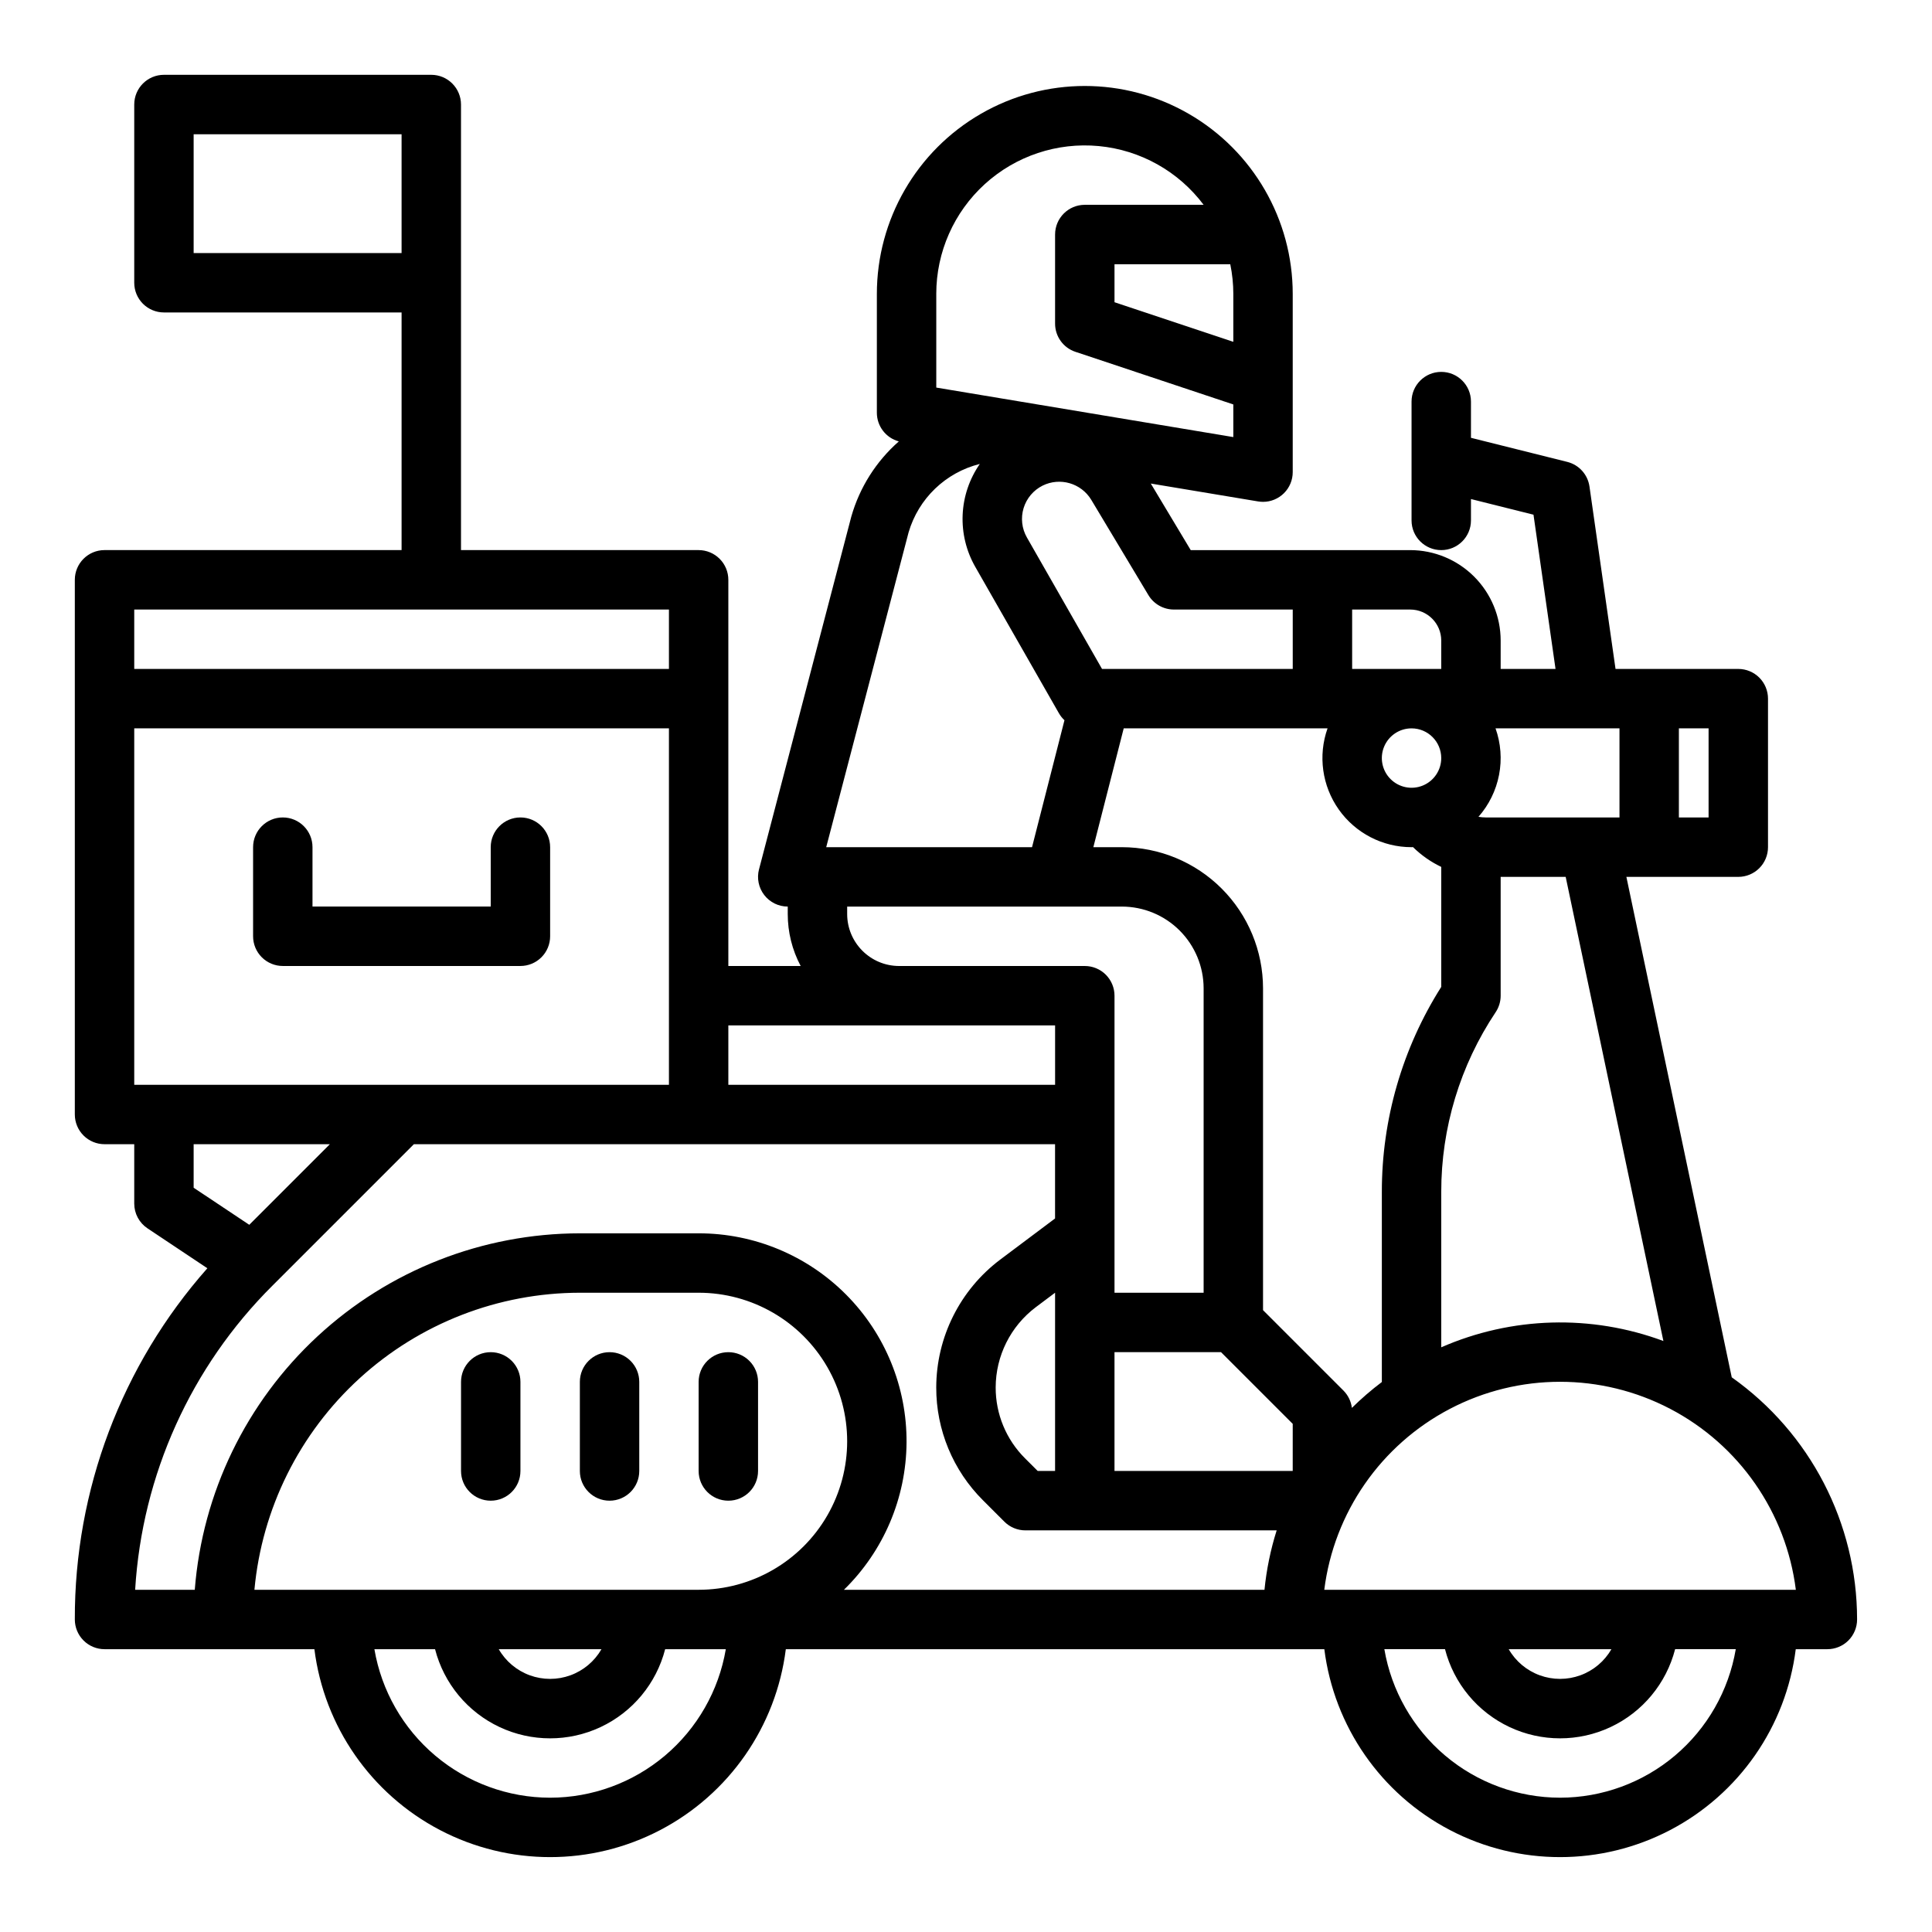 <?xml version="1.0" encoding="UTF-8"?>
<!-- Uploaded to: SVG Repo, www.svgrepo.com, Generator: SVG Repo Mixer Tools -->
<svg fill="#000000" width="800px" height="800px" version="1.1" viewBox="144 144 512 512" xmlns="http://www.w3.org/2000/svg">
 <g>
  <path d="m602.93 509-27.922-132.62h29.66c2.086 0 4.09-0.828 5.566-2.305 1.477-1.477 2.305-3.481 2.305-5.566v-39.363c0-2.086-0.828-4.09-2.305-5.566-1.477-1.473-3.481-2.305-5.566-2.305h-32.535l-6.906-48.348v0.004c-0.453-3.168-2.777-5.746-5.883-6.523l-25.523-6.383v-9.598c0-4.348-3.527-7.871-7.875-7.871-4.348 0-7.871 3.523-7.871 7.871v31.488c0 4.348 3.523 7.871 7.871 7.871 4.348 0 7.875-3.523 7.875-7.871v-5.66l16.57 4.144 5.84 40.875h-14.539v-7.523c-0.008-6.352-2.535-12.445-7.027-16.938-4.492-4.492-10.586-7.019-16.938-7.027h-58.172l-10.582-17.641 28.449 4.742c0.426 0.07 0.859 0.105 1.293 0.109 2.086 0 4.09-0.832 5.566-2.309 1.477-1.477 2.305-3.477 2.305-5.566v-47.23c0-19.688-10.5-37.879-27.551-47.723-17.051-9.844-38.055-9.844-55.105 0-17.047 9.844-27.551 28.035-27.551 47.723v31.488c0 3.555 2.387 6.672 5.82 7.598-6.008 5.281-10.371 12.176-12.574 19.863-0.016 0.055-0.031 0.113-0.047 0.172l-24.43 93.383-0.004-0.004c-0.613 2.359-0.102 4.871 1.391 6.801 1.488 1.93 3.789 3.059 6.227 3.059v1.969c-0.004 4.805 1.172 9.535 3.426 13.777h-19.168v-102.34c0-2.09-0.832-4.094-2.309-5.566-1.473-1.477-3.477-2.309-5.566-2.309h-62.973v-118.08c0-2.09-0.832-4.09-2.309-5.566-1.477-1.477-3.477-2.309-5.566-2.309h-70.848c-4.348 0-7.871 3.527-7.871 7.875v47.23c0 2.09 0.828 4.09 2.305 5.566 1.477 1.477 3.481 2.305 5.566 2.305h62.977v62.977h-78.719c-4.348 0-7.875 3.527-7.875 7.875v141.7c0 2.086 0.832 4.09 2.309 5.566 1.477 1.477 3.477 2.305 5.566 2.305h7.871v15.746c0 2.629 1.316 5.086 3.504 6.547l15.875 10.582c-22.719 25.672-35.219 58.797-35.125 93.078 0 2.086 0.832 4.09 2.309 5.566 1.477 1.477 3.477 2.305 5.566 2.305h55.613c2.574 20.465 15.008 38.375 33.285 47.934 18.281 9.559 40.082 9.559 58.359 0 18.277-9.559 30.715-27.469 33.289-47.934h142.71c2.574 20.465 15.008 38.375 33.289 47.934 18.277 9.559 40.078 9.559 58.355 0 18.277-9.559 30.715-27.469 33.289-47.934h8.383c2.086 0 4.09-0.828 5.566-2.305 1.473-1.477 2.305-3.481 2.305-5.566-0.012-25.52-12.398-49.445-33.227-64.184zm-14.008-171.98h7.871v23.617h-7.871zm-48.586 0h32.844v23.617l-35.426-0.004c-0.652-0.004-1.305-0.059-1.945-0.168 2.773-3.152 4.656-6.984 5.453-11.109 0.797-4.121 0.477-8.379-0.93-12.336zm0.031 75.215c0.863-1.293 1.324-2.812 1.324-4.367v-31.488h17.23l25.895 123h-0.004c-19.094-7.098-40.203-6.496-58.867 1.672v-41.184c-0.016-16.957 5.004-33.535 14.422-47.633zm-38.035-106.7h15.395c4.535 0.004 8.215 3.684 8.219 8.219v7.523h-23.613zm23.617 39.359h-0.004c0 3.184-1.918 6.055-4.859 7.273s-6.324 0.543-8.578-1.707c-2.25-2.25-2.926-5.637-1.707-8.578 1.219-2.941 4.09-4.859 7.273-4.859 4.348 0.004 7.867 3.523 7.871 7.871zm-30.133-7.871h-0.004c-2.559 7.227-1.449 15.246 2.977 21.508s11.617 9.98 19.285 9.98c0.133 0 0.262-0.008 0.395-0.012 2.184 2.152 4.711 3.922 7.477 5.238v31.801c-10.301 16.246-15.762 35.094-15.742 54.332v50.383-0.004c-2.793 2.109-5.445 4.398-7.941 6.856-0.215-1.738-1-3.352-2.234-4.59l-21.312-21.312v-85.301c-0.012-9.914-3.953-19.418-10.965-26.426-7.008-7.012-16.516-10.953-26.426-10.965h-7.578l8.047-31.488zm-64.332 62.977h-49.203c-7.606-0.008-13.766-6.172-13.773-13.777v-1.969h72.816c5.738 0.008 11.242 2.289 15.297 6.348 4.059 4.059 6.344 9.562 6.352 15.301v80.688h-23.617v-78.719c0-2.09-0.832-4.09-2.305-5.566-1.477-1.477-3.481-2.305-5.566-2.305zm23.617-94.465h31.488v15.742h-50.539l-19.91-34.844c-1.348-2.356-1.664-5.164-0.879-7.766 0.789-2.598 2.609-4.758 5.039-5.973 4.617-2.285 10.219-0.652 12.891 3.754l15.152 25.266c1.422 2.371 3.988 3.82 6.754 3.82zm15.742-83.641v12.691l-31.488-10.492v-10.07h30.684-0.004c0.535 2.59 0.805 5.227 0.809 7.871zm-78.719 0h-0.004c0-11.086 4.676-21.656 12.875-29.117 8.203-7.461 19.168-11.113 30.203-10.066 11.039 1.047 21.121 6.699 27.773 15.566h-31.488c-4.348 0-7.875 3.523-7.875 7.871v23.617c0 3.391 2.168 6.398 5.383 7.469l41.852 13.949v8.648l-78.719-13.121zm-7.34 63.195c2.625-8.969 9.809-15.875 18.879-18.141-2.762 3.973-4.34 8.645-4.551 13.477-0.211 4.828 0.953 9.621 3.356 13.816l22.176 38.812h0.004c0.391 0.676 0.879 1.289 1.445 1.82l-8.594 33.637h-54.543zm-47.766 130.65h86.594v15.742l-86.594 0.004zm-141.7-204.67v-31.488h55.105v31.488zm-15.742 94.465h141.7v15.742h-141.7zm0 125.95v-94.465h141.7v94.465zm15.742 27.277v-11.535h36.102l-21.359 21.359zm94.465 161.65c-11.156-0.016-21.949-3.973-30.469-11.176-8.52-7.203-14.223-17.184-16.094-28.184h16.074c2.34 9.082 8.605 16.645 17.09 20.637 8.488 3.988 18.312 3.988 26.797 0 8.488-3.992 14.754-11.555 17.094-20.637h16.074c-1.875 11-7.574 20.98-16.094 28.184-8.523 7.203-19.316 11.16-30.473 11.176zm-13.613-39.359h27.227c-1.844 3.207-4.758 5.656-8.234 6.922-3.473 1.266-7.281 1.266-10.758 0-3.473-1.266-6.391-3.715-8.234-6.922zm52.973-15.742h-117.72c1.988-21.504 11.93-41.492 27.883-56.055 15.949-14.559 36.758-22.641 58.355-22.668h31.488-0.004c14.062 0 27.059 7.504 34.09 19.68 7.031 12.18 7.031 27.184 0 39.363-7.031 12.176-20.027 19.68-34.09 19.68zm149.96 0h-111.45c10.504-10.262 16.477-24.293 16.59-38.977 0.113-14.684-5.644-28.805-15.992-39.223-10.348-10.422-24.426-16.277-39.113-16.266h-31.484c-25.773 0.031-50.582 9.77-69.492 27.277s-30.531 41.496-32.547 67.188h-15.801c1.832-30.438 14.797-59.133 36.418-80.629l37.449-37.453h169.92v19.68l-14.562 10.922c-10.629 8.012-16.895 20.539-16.926 33.852-0.027 11.23 4.438 22.004 12.398 29.922l5.656 5.656c1.477 1.473 3.477 2.305 5.562 2.305h66.602c-1.617 5.125-2.699 10.398-3.231 15.746zm-55.496-78.723v47.23h-4.609l-3.352-3.344c-5-4.973-7.801-11.742-7.781-18.793 0.02-8.359 3.953-16.223 10.625-21.254zm62.977 47.23-47.23 0.004v-31.488h28.227l19.004 19.004zm70.848 86.594c-11.156-0.016-21.949-3.973-30.469-11.176s-14.223-17.184-16.094-28.184h16.074c2.34 9.082 8.605 16.645 17.094 20.637 8.484 3.988 18.309 3.988 26.793 0 8.488-3.992 14.754-11.555 17.094-20.637h16.074c-1.875 11-7.574 20.98-16.094 28.184-8.523 7.203-19.312 11.16-30.473 11.176zm-13.613-39.359h27.227c-1.844 3.207-4.758 5.656-8.234 6.922-3.473 1.266-7.281 1.266-10.758 0-3.473-1.266-6.391-3.715-8.234-6.922zm-48.871-15.742c2.574-20.473 15.016-38.387 33.297-47.949 18.285-9.562 40.094-9.562 58.375 0 18.285 9.562 30.723 27.477 33.297 47.949z"/>
  <path d="m274.05 502.34c-4.348 0-7.871 3.523-7.871 7.871v23.617c0 4.348 3.523 7.871 7.871 7.871s7.871-3.523 7.871-7.871v-23.617c0-2.09-0.828-4.09-2.305-5.566-1.477-1.477-3.481-2.305-5.566-2.305z"/>
  <path d="m305.54 502.34c-4.348 0-7.871 3.523-7.871 7.871v23.617c0 4.348 3.523 7.871 7.871 7.871s7.871-3.523 7.871-7.871v-23.617c0-2.09-0.828-4.09-2.305-5.566-1.477-1.477-3.481-2.305-5.566-2.305z"/>
  <path d="m337.02 502.34c-4.348 0-7.875 3.523-7.875 7.871v23.617c0 4.348 3.527 7.871 7.875 7.871 4.348 0 7.871-3.523 7.871-7.871v-23.617c0-2.09-0.828-4.09-2.305-5.566-1.477-1.477-3.481-2.305-5.566-2.305z"/>
  <path d="m289.79 392.12v-23.613c0-4.348-3.523-7.875-7.871-7.875-4.348 0-7.871 3.527-7.871 7.875v15.742h-47.234v-15.742c0-4.348-3.523-7.875-7.871-7.875s-7.871 3.527-7.871 7.875v23.617-0.004c0 2.09 0.828 4.09 2.305 5.566 1.477 1.477 3.481 2.309 5.566 2.309h62.977c2.09 0 4.09-0.832 5.566-2.309 1.477-1.477 2.305-3.477 2.305-5.566z"/>
 </g>
</svg>